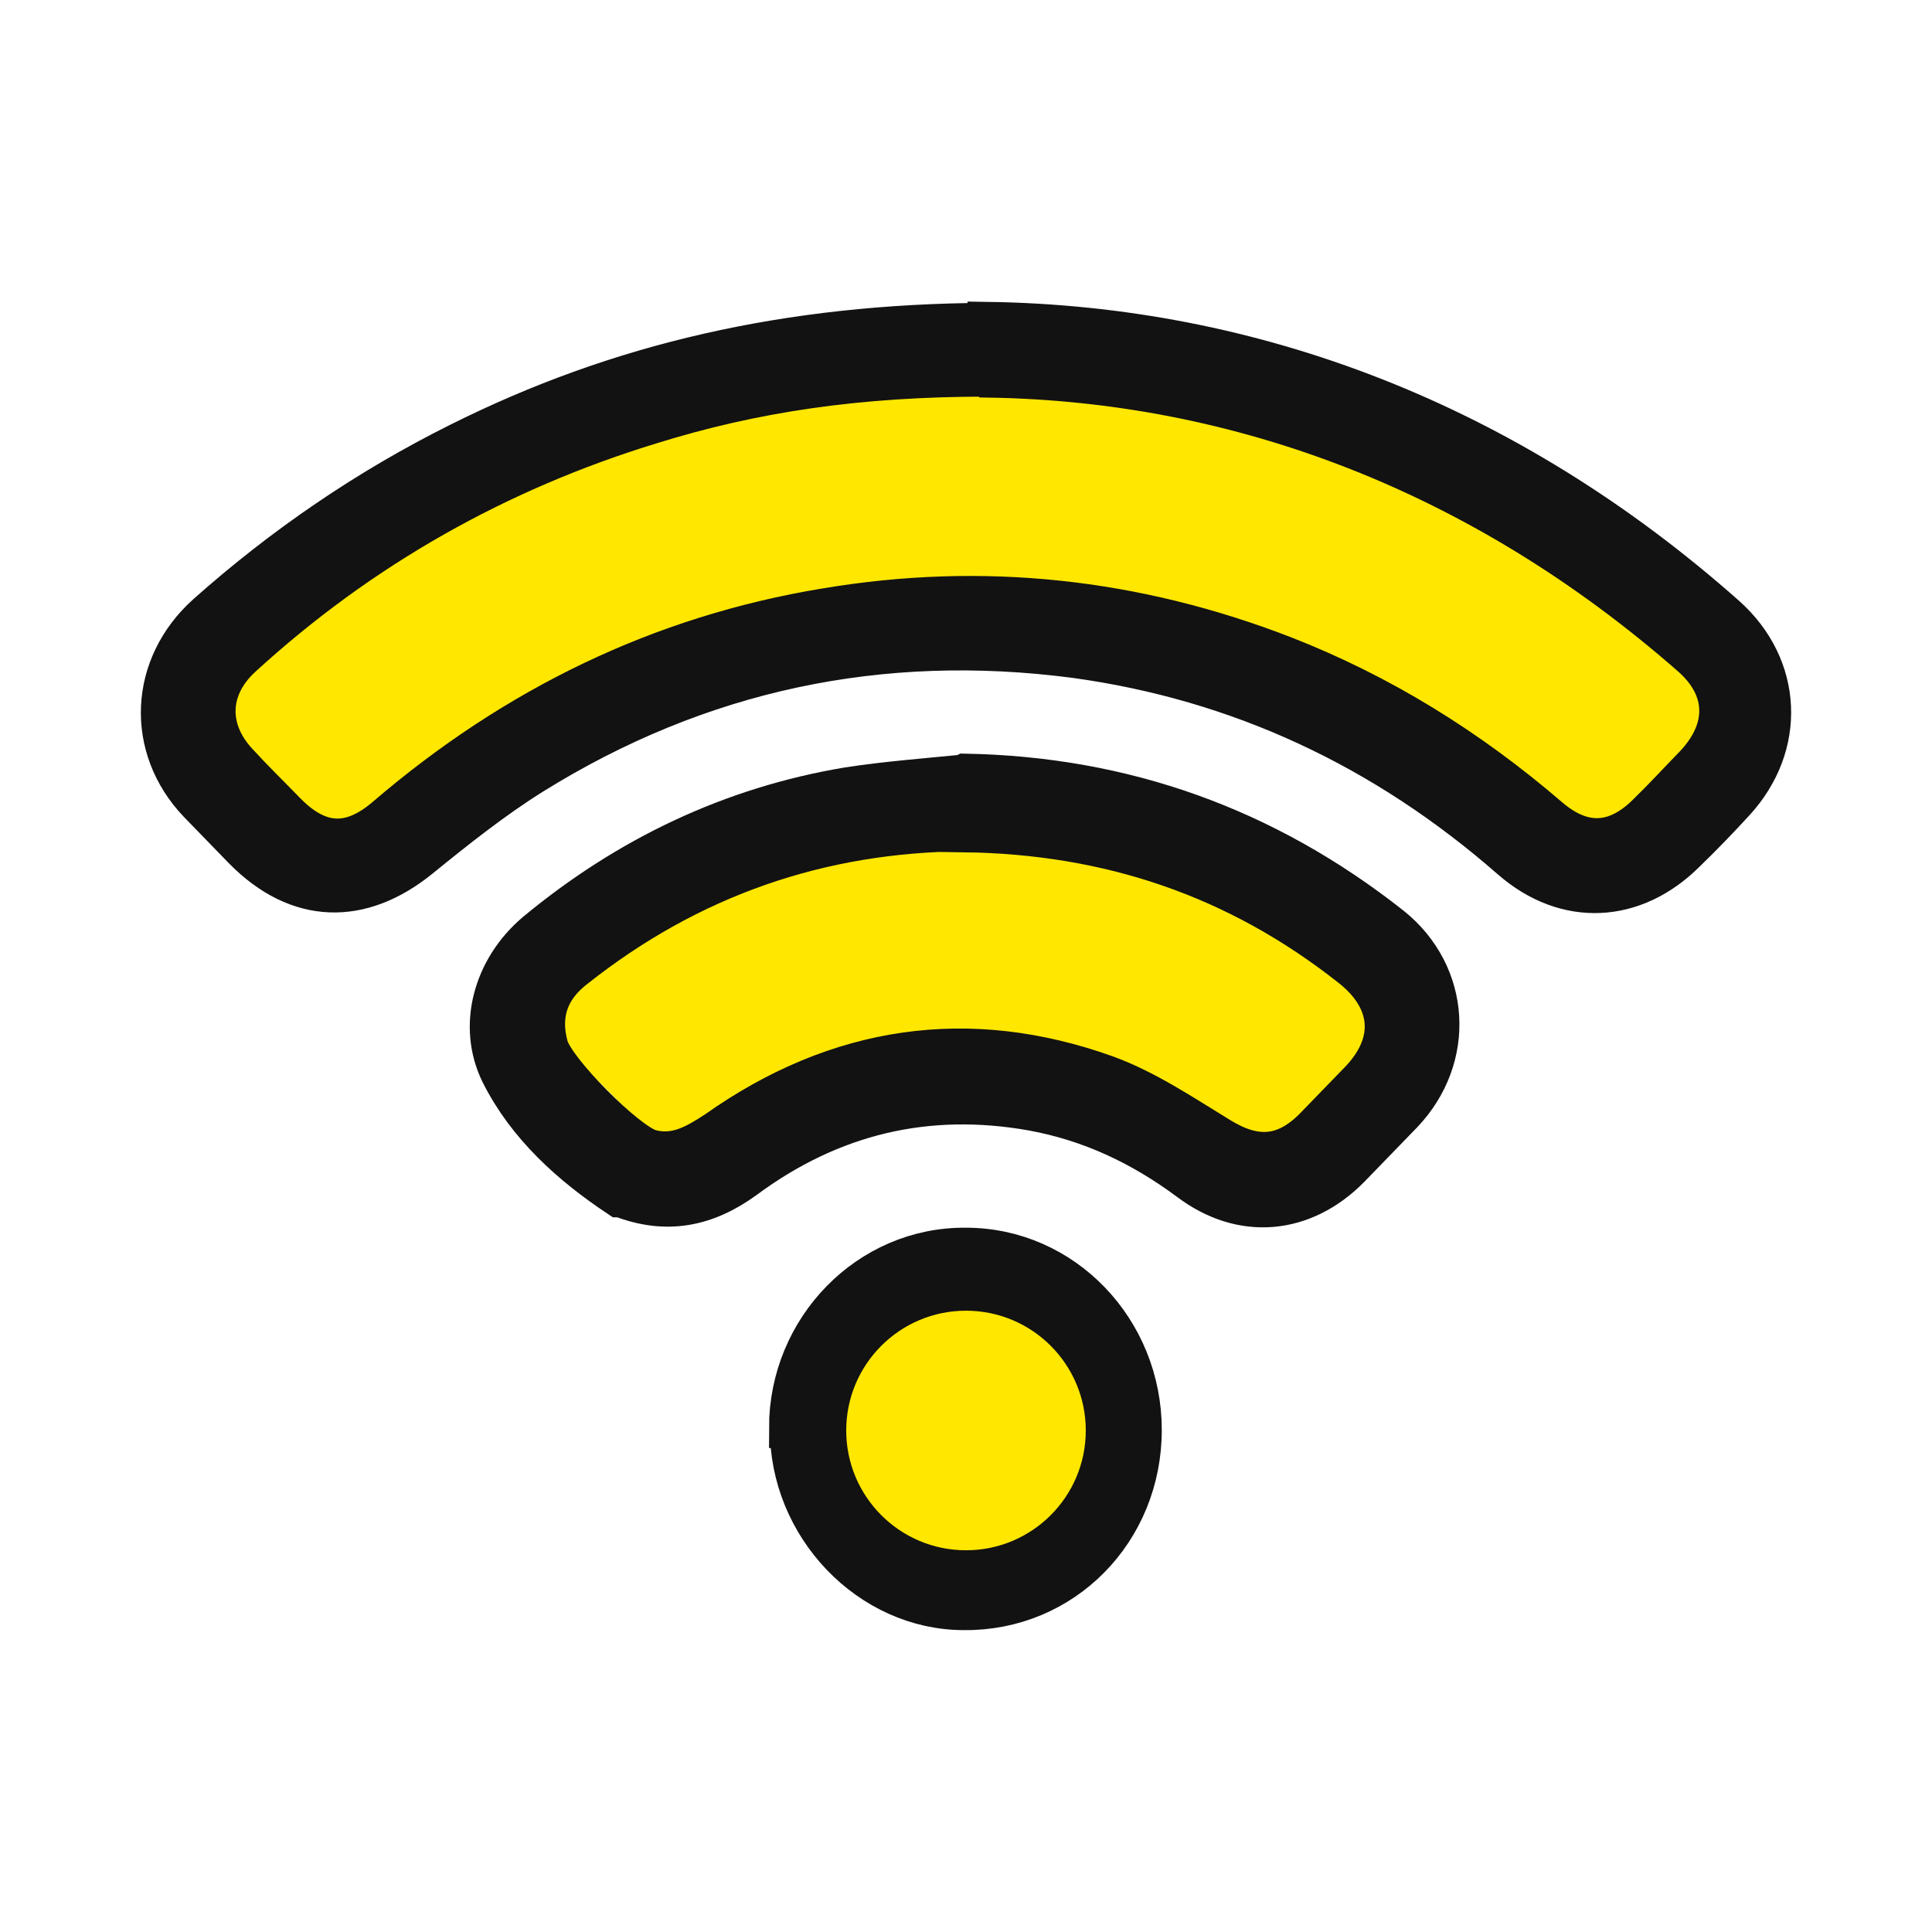 <svg width="24" height="24" viewBox="0 0 24 24" fill="none" xmlns="http://www.w3.org/2000/svg">
<path d="M7.5 13.5C8.833 12.167 12.6 10.3 17 13.5" stroke="#FFE700" stroke-width="3"/>
<path d="M3 9.767C5 8 12 2.5 21 9.767" stroke="#FFE700" stroke-width="3"/>
<path d="M12.269 4C15.568 4.048 18.727 5.246 21.439 7.652C22.144 8.281 22.191 9.261 21.545 9.962C21.345 10.18 21.146 10.386 20.934 10.591C20.3 11.22 19.455 11.268 18.774 10.676C17.2 9.297 15.392 8.451 13.349 8.172C10.942 7.858 8.687 8.33 6.609 9.624C6.127 9.926 5.67 10.289 5.223 10.652C4.484 11.256 3.697 11.232 3.028 10.555C2.84 10.361 2.652 10.168 2.464 9.974C1.806 9.285 1.853 8.269 2.57 7.628C3.521 6.782 4.566 6.068 5.705 5.5C7.689 4.508 9.791 4.024 12.269 4.012V4ZM12.269 4.677C10.66 4.677 9.357 4.871 8.077 5.27C6.186 5.85 4.484 6.806 3.004 8.16C2.581 8.547 2.57 9.067 2.957 9.478C3.145 9.684 3.345 9.878 3.544 10.083C3.955 10.507 4.354 10.531 4.801 10.144C6.398 8.777 8.206 7.894 10.261 7.556C12.21 7.229 14.1 7.435 15.944 8.148C17.153 8.62 18.245 9.297 19.243 10.156C19.666 10.519 20.077 10.494 20.465 10.107C20.664 9.914 20.852 9.708 21.052 9.503C21.474 9.055 21.463 8.547 21.005 8.148C18.41 5.875 15.404 4.738 12.28 4.689L12.269 4.677Z" fill="#121212" stroke="#121212" stroke-width="0.5" stroke-miterlimit="10"/>
<path d="M11.987 9.612C13.96 9.648 15.721 10.277 17.282 11.51C18.022 12.103 18.081 13.143 17.423 13.832C17.2 14.062 16.989 14.28 16.766 14.51C16.191 15.09 15.427 15.163 14.77 14.667C14.183 14.231 13.549 13.929 12.82 13.796C11.517 13.566 10.331 13.844 9.251 14.643C8.769 14.993 8.276 15.09 7.713 14.872C7.713 14.872 7.701 14.872 7.689 14.872C7.09 14.473 6.55 13.989 6.221 13.336C5.928 12.744 6.128 12.03 6.656 11.583C7.795 10.639 9.087 10.023 10.531 9.781C11.001 9.708 11.482 9.672 11.963 9.624L11.987 9.612ZM11.987 10.325C10.19 10.337 8.57 10.893 7.137 12.03C6.809 12.284 6.703 12.611 6.809 12.998C6.891 13.3 7.783 14.195 8.077 14.28C8.394 14.364 8.64 14.219 8.899 14.05C10.402 12.986 12.034 12.744 13.748 13.361C14.241 13.542 14.688 13.844 15.145 14.123C15.592 14.401 15.956 14.377 16.32 14.014C16.508 13.82 16.695 13.627 16.883 13.433C17.341 12.962 17.306 12.429 16.789 12.018C15.368 10.893 13.772 10.361 11.975 10.337L11.987 10.325Z" fill="#121212" stroke="#121212" stroke-width="0.5" stroke-miterlimit="10"/>
<path d="M9.803 17.738C9.803 16.505 10.789 15.489 11.998 15.501C13.208 15.501 14.182 16.517 14.182 17.763C14.182 19.02 13.208 20.012 11.975 20C10.801 20 9.803 18.96 9.814 17.738H9.803ZM11.987 16.166C11.141 16.166 10.472 16.868 10.472 17.738C10.472 18.597 11.188 19.323 12.01 19.323C12.856 19.323 13.525 18.621 13.525 17.738C13.525 16.856 12.844 16.166 11.987 16.178V16.166Z" fill="#121212" stroke="#121212" stroke-width="0.5" stroke-miterlimit="10"/>
<path d="M11.987 16.167C12.844 16.167 13.525 16.844 13.525 17.727C13.525 18.61 12.856 19.311 12.01 19.311C11.188 19.311 10.484 18.585 10.472 17.727C10.472 16.868 11.141 16.167 11.987 16.154V16.167Z" stroke="#121212" stroke-width="0.5" stroke-miterlimit="10"/>
<circle cx="12" cy="17.77" r="1.488" fill="#FFE700"/>
</svg>
